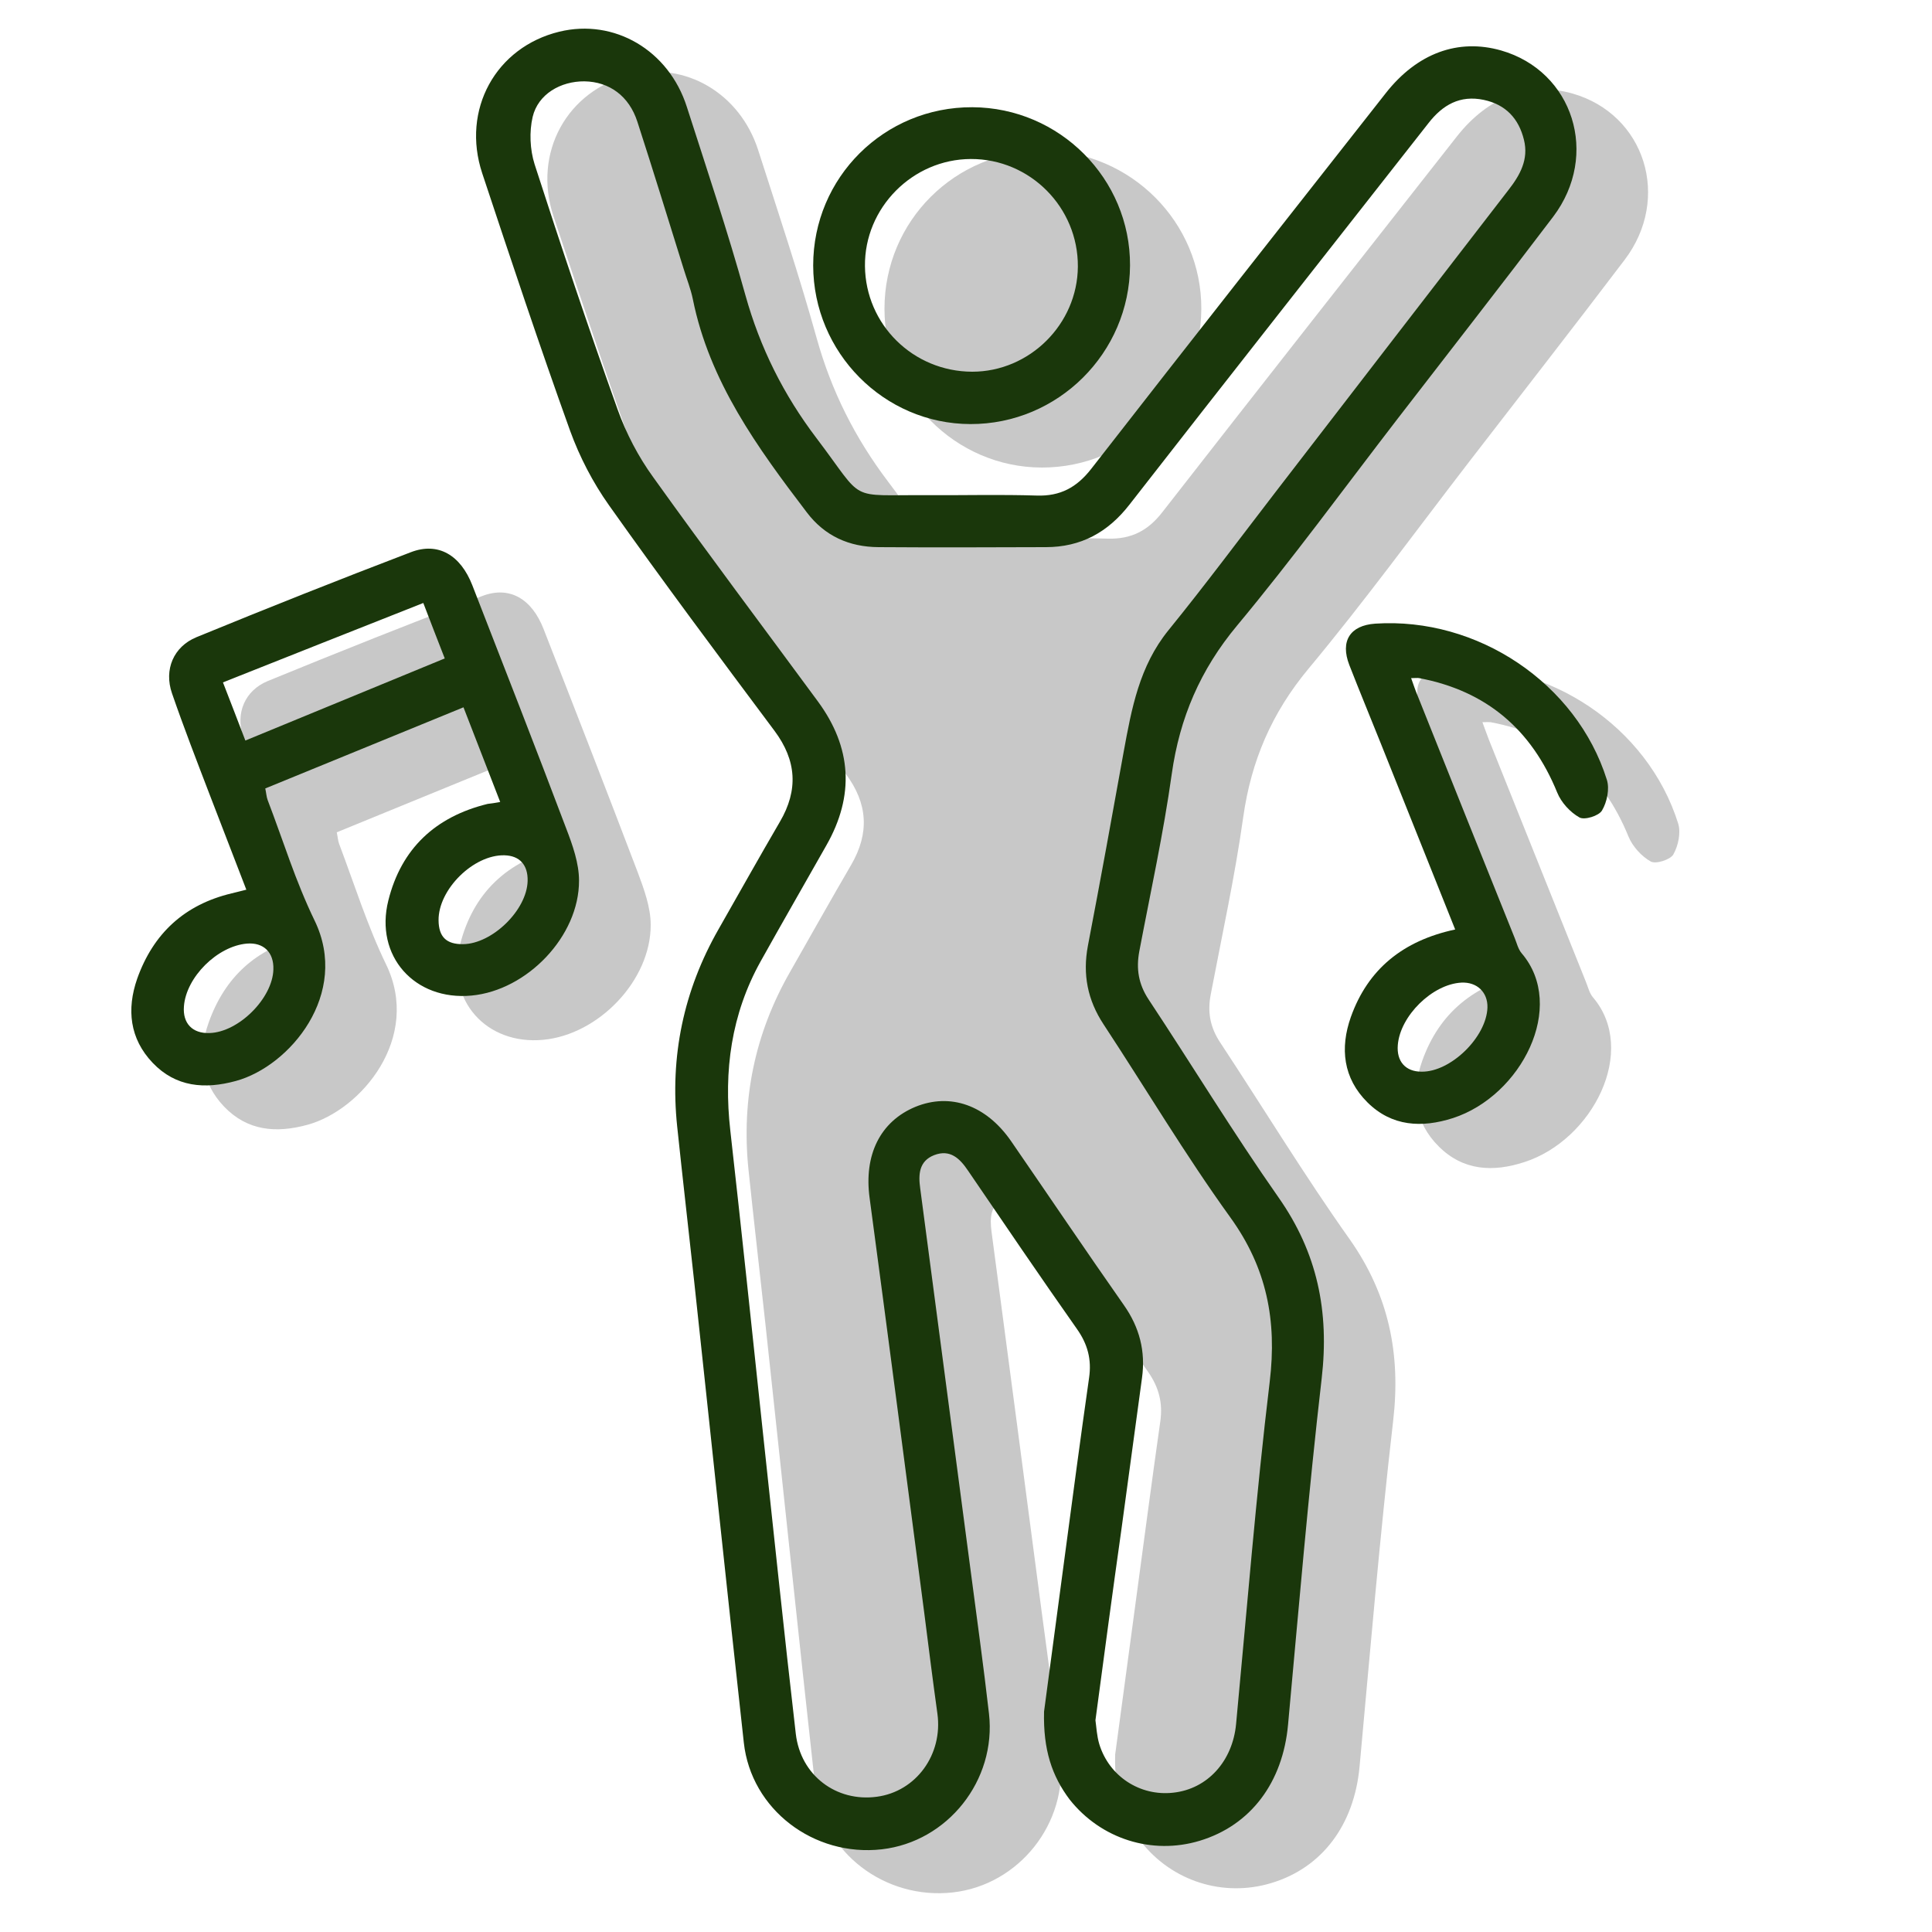 <?xml version="1.0" encoding="UTF-8"?> <!-- Generator: Adobe Illustrator 24.0.1, SVG Export Plug-In . SVG Version: 6.00 Build 0) --> <svg xmlns="http://www.w3.org/2000/svg" xmlns:xlink="http://www.w3.org/1999/xlink" version="1.1" id="Layer_1" x="0px" y="0px" viewBox="0 0 100 100" style="enable-background:new 0 0 100 100;" xml:space="preserve"> <style type="text/css"> .st0{fill:#C8C8C8;} .st1{fill:#1A370B;} </style> <g> <g> <path class="st0" d="M63.15,53.95c-0.52-0.79-0.66-1.58-0.48-2.49c0.58-3.05,1.25-6.1,1.68-9.17c0.41-2.91,1.48-5.4,3.38-7.68 c2.88-3.46,5.54-7.11,8.29-10.68c2.69-3.49,5.41-6.97,8.07-10.48c2.43-3.2,1.05-7.54-2.7-8.61c-2.22-0.63-4.34,0.14-5.98,2.22 c-5.09,6.48-10.18,12.95-15.24,19.44c-0.74,0.96-1.6,1.41-2.82,1.38c-1.88-0.05-3.76,0-5.64-0.02c-4.23-0.03-3.2,0.42-5.75-2.94 c-1.71-2.26-2.93-4.69-3.69-7.42c-0.91-3.27-1.99-6.5-3.03-9.74c-0.95-2.94-3.77-4.58-6.6-3.89c-3.29,0.8-5.08,4.04-3.99,7.33 c1.48,4.46,2.96,8.91,4.55,13.33c0.49,1.35,1.18,2.68,2.01,3.85c2.8,3.94,5.69,7.81,8.57,11.68c1.14,1.53,1.23,3.06,0.28,4.7 c-1.08,1.85-2.12,3.71-3.18,5.57c-1.81,3.17-2.51,6.57-2.14,10.2c0.28,2.68,0.59,5.35,0.88,8.02c0.86,7.96,1.69,15.92,2.57,23.88 c0.38,3.46,3.62,5.92,7.14,5.52c3.41-0.39,5.95-3.57,5.55-7.02c-0.28-2.45-0.61-4.89-0.94-7.33c-0.87-6.62-1.74-13.24-2.62-19.86 c-0.09-0.71-0.07-1.41,0.72-1.72c0.83-0.32,1.33,0.17,1.76,0.81c1.86,2.73,3.71,5.47,5.62,8.17c0.56,0.8,0.77,1.6,0.64,2.55 c-0.44,3.08-0.84,6.16-1.26,9.25c-0.38,2.83-0.76,5.65-1.08,8.02c-0.05,1.98,0.41,3.33,1.35,4.52c1.61,2.04,4.25,2.87,6.72,2.13 c2.65-0.79,4.3-3.02,4.58-6.02c0.55-5.97,1.05-11.95,1.74-17.91c0.4-3.45-0.22-6.5-2.24-9.38C67.52,60.85,65.4,57.36,63.15,53.95z "></path> <path class="st0" d="M28.14,32.57c-0.61-1.58-1.77-2.26-3.18-1.72c-3.72,1.42-7.42,2.89-11.1,4.4c-1.19,0.49-1.69,1.68-1.27,2.9 c0.61,1.77,1.3,3.51,1.97,5.27c0.62,1.62,1.24,3.24,1.89,4.9c-0.33,0.08-0.55,0.14-0.76,0.19c-2.44,0.58-4.06,2.08-4.89,4.42 c-0.56,1.57-0.4,3.09,0.8,4.35c1.21,1.26,2.7,1.38,4.31,0.94c2.79-0.76,5.92-4.51,4.07-8.31c-0.97-2-1.64-4.15-2.43-6.24 c-0.06-0.17-0.07-0.36-0.12-0.59c3.42-1.4,6.8-2.78,10.26-4.2c0.65,1.67,1.26,3.25,1.9,4.9c-0.28,0.05-0.46,0.08-0.64,0.12 c-2.69,0.66-4.46,2.31-5.14,5c-0.72,2.87,1.36,5.2,4.31,4.92c2.87-0.27,5.57-3.08,5.56-5.95c0-0.9-0.34-1.83-0.66-2.69 C31.41,40.95,29.78,36.76,28.14,32.57z"></path> <path class="st0" d="M86.86,42.62c-1.57-5.01-6.7-8.43-11.99-8.08c-1.3,0.09-1.82,0.9-1.34,2.14c0.53,1.36,1.09,2.7,1.63,4.06 c1.27,3.18,2.54,6.36,3.85,9.63c-2.71,0.58-4.52,2.06-5.4,4.55c-0.57,1.61-0.4,3.17,0.86,4.42c1.26,1.26,2.81,1.34,4.43,0.81 c3.53-1.14,5.9-5.77,3.55-8.53c-0.18-0.21-0.25-0.52-0.36-0.79c-1.67-4.18-3.35-8.35-5.02-12.53c-0.11-0.28-0.21-0.57-0.34-0.92 c0.24,0,0.34-0.01,0.42,0c3.47,0.65,5.81,2.65,7.14,5.92c0.21,0.51,0.67,1.02,1.15,1.29c0.26,0.15,1.01-0.09,1.17-0.36 C86.87,43.77,87.01,43.09,86.86,42.62z"></path> <path class="st0" d="M53.92,24.2c4.53,0.01,8.24-3.68,8.26-8.21c0.02-4.48-3.65-8.16-8.16-8.19c-4.57-0.02-8.24,3.63-8.24,8.19 C45.79,20.5,49.45,24.19,53.92,24.2z"></path> </g> <g> <path class="st1" d="M54.04,88.59c0.32-2.37,0.69-5.2,1.07-8.02c0.41-3.08,0.82-6.17,1.26-9.25c0.14-0.95-0.07-1.75-0.64-2.55 c-1.9-2.7-3.76-5.44-5.62-8.17c-0.43-0.64-0.93-1.13-1.76-0.81c-0.79,0.31-0.82,1.01-0.72,1.72c0.87,6.62,1.75,13.24,2.62,19.86 c0.32,2.44,0.66,4.88,0.94,7.33c0.39,3.45-2.14,6.63-5.55,7.02c-3.52,0.4-6.76-2.06-7.14-5.52c-0.88-7.96-1.71-15.92-2.57-23.88 c-0.29-2.67-0.6-5.35-0.88-8.02c-0.38-3.62,0.33-7.03,2.14-10.2c1.06-1.86,2.1-3.72,3.18-5.57c0.96-1.64,0.86-3.17-0.28-4.7 c-2.89-3.87-5.78-7.74-8.57-11.68c-0.83-1.17-1.52-2.5-2.01-3.85c-1.59-4.42-3.07-8.87-4.55-13.33c-1.09-3.29,0.7-6.53,3.99-7.33 c2.84-0.69,5.66,0.95,6.6,3.89c1.04,3.24,2.12,6.46,3.03,9.74c0.76,2.73,1.98,5.17,3.69,7.42c2.55,3.36,1.52,2.91,5.75,2.94 c1.88,0.01,3.76-0.04,5.64,0.02c1.22,0.04,2.07-0.42,2.82-1.38c5.06-6.5,10.15-12.97,15.24-19.44c1.63-2.08,3.75-2.85,5.97-2.22 c3.74,1.07,5.12,5.41,2.7,8.61c-2.66,3.51-5.38,6.99-8.07,10.48c-2.75,3.57-5.41,7.22-8.29,10.68c-1.9,2.28-2.97,4.77-3.38,7.68 c-0.43,3.08-1.1,6.12-1.68,9.18c-0.17,0.91-0.04,1.7,0.48,2.49c2.25,3.4,4.38,6.9,6.72,10.24c2.02,2.87,2.64,5.92,2.24,9.38 c-0.69,5.96-1.19,11.93-1.74,17.91c-0.27,3-1.93,5.22-4.58,6.02c-2.46,0.74-5.1-0.09-6.72-2.13 C54.45,91.93,53.99,90.57,54.04,88.59z M56.7,89.04c0.05,0.35,0.07,0.81,0.2,1.24c0.51,1.66,2.1,2.7,3.82,2.51 c1.78-0.19,3.08-1.63,3.26-3.56c0.56-5.91,1.03-11.82,1.74-17.71c0.38-3.17-0.15-5.89-2.04-8.51c-2.33-3.23-4.37-6.66-6.56-9.99 c-0.83-1.26-1.09-2.59-0.81-4.07c0.64-3.34,1.25-6.69,1.85-10.03c0.41-2.24,0.81-4.44,2.32-6.3c1.9-2.34,3.7-4.76,5.54-7.15 c4.02-5.21,8.03-10.43,12.06-15.64c0.6-0.77,1.05-1.58,0.8-2.59c-0.27-1.11-0.95-1.83-2.08-2.07c-1.23-0.26-2.13,0.26-2.86,1.2 c-5.16,6.58-10.34,13.15-15.48,19.75c-1.12,1.44-2.52,2.2-4.33,2.2c-2.89,0.01-5.77,0.02-8.66,0c-1.51-0.01-2.78-0.57-3.71-1.8 c-2.56-3.36-5.04-6.77-5.9-11.04c-0.11-0.54-0.32-1.05-0.48-1.58c-0.79-2.53-1.57-5.07-2.39-7.6c-0.43-1.33-1.45-2.07-2.74-2.09 c-1.23-0.01-2.4,0.66-2.68,1.84c-0.18,0.77-0.14,1.69,0.1,2.45c1.37,4.25,2.79,8.49,4.3,12.7c0.44,1.23,1.07,2.44,1.84,3.5 c2.79,3.9,5.68,7.74,8.52,11.6c1.76,2.39,1.91,4.88,0.44,7.46c-1.13,2-2.28,3.99-3.4,6c-1.52,2.73-1.92,5.67-1.57,8.75 c0.58,5.15,1.12,10.31,1.67,15.47c0.57,5.25,1.11,10.51,1.72,15.76c0.25,2.16,2.1,3.54,4.19,3.26c2.04-0.27,3.43-2.19,3.14-4.3 c-0.24-1.73-0.46-3.47-0.68-5.21c-0.94-7.17-1.87-14.33-2.83-21.49c-0.3-2.21,0.54-3.95,2.37-4.71c1.81-0.74,3.66-0.09,4.95,1.77 c1.95,2.83,3.87,5.68,5.84,8.49c0.81,1.15,1.13,2.39,0.94,3.77c-0.35,2.6-0.71,5.2-1.06,7.8C57.59,82.38,57.15,85.66,56.7,89.04z"></path> <path class="st1" d="M25.89,41.51c-0.64-1.65-1.25-3.23-1.9-4.9c-3.46,1.42-6.84,2.8-10.26,4.2c0.05,0.23,0.06,0.42,0.12,0.59 c0.8,2.09,1.46,4.24,2.43,6.24c1.85,3.8-1.28,7.55-4.07,8.31c-1.61,0.44-3.11,0.32-4.31-0.94c-1.19-1.25-1.35-2.77-0.8-4.35 c0.83-2.34,2.45-3.84,4.89-4.42c0.22-0.05,0.43-0.11,0.76-0.19c-0.64-1.67-1.27-3.28-1.89-4.9c-0.67-1.75-1.35-3.5-1.96-5.27 c-0.42-1.22,0.08-2.41,1.27-2.9c3.68-1.51,7.38-2.98,11.1-4.4c1.41-0.54,2.57,0.15,3.18,1.72c1.63,4.19,3.27,8.38,4.86,12.59 c0.33,0.86,0.66,1.79,0.66,2.69c0.01,2.88-2.69,5.68-5.56,5.95c-2.95,0.28-5.03-2.05-4.31-4.92c0.67-2.69,2.44-4.34,5.14-5 C25.43,41.59,25.62,41.56,25.89,41.51z M21.91,31.21c-3.49,1.38-6.9,2.73-10.37,4.11c0.41,1.06,0.78,2.01,1.16,3.01 c3.47-1.43,6.87-2.83,10.32-4.25C22.63,33.08,22.28,32.18,21.91,31.21z M14.15,50.18c0.03-0.89-0.51-1.41-1.37-1.34 c-1.53,0.13-3.15,1.74-3.26,3.25c-0.07,0.88,0.44,1.41,1.32,1.38C12.35,53.43,14.11,51.67,14.15,50.18z M23.97,48.87 c1.51-0.02,3.3-1.76,3.34-3.27c0.02-0.83-0.41-1.31-1.2-1.33c-1.6-0.04-3.43,1.77-3.41,3.37C22.71,48.5,23.11,48.88,23.97,48.87z"></path> <path class="st1" d="M75.32,48.11c-1.31-3.27-2.58-6.45-3.85-9.63c-0.54-1.35-1.1-2.7-1.63-4.06c-0.48-1.24,0.04-2.05,1.34-2.14 c5.29-0.35,10.42,3.08,11.99,8.08c0.15,0.47,0.01,1.15-0.25,1.59c-0.16,0.28-0.91,0.51-1.17,0.36c-0.48-0.27-0.94-0.77-1.15-1.29 c-1.33-3.26-3.66-5.26-7.14-5.92c-0.09-0.02-0.18,0-0.42,0c0.13,0.36,0.22,0.64,0.34,0.92c1.67,4.18,3.34,8.36,5.02,12.53 c0.11,0.27,0.18,0.58,0.36,0.79c2.35,2.75-0.02,7.38-3.55,8.53c-1.62,0.52-3.17,0.44-4.43-0.81c-1.26-1.25-1.43-2.81-0.86-4.42 C70.8,50.17,72.61,48.69,75.32,48.11z M73.58,55.47c1.51,0.02,3.36-1.79,3.41-3.32c0.02-0.79-0.54-1.33-1.35-1.29 c-1.5,0.08-3.17,1.72-3.29,3.23C72.28,54.94,72.75,55.47,73.58,55.47z"></path> <path class="st1" d="M50.33,5.55c4.51,0.02,8.18,3.7,8.16,8.19c-0.02,4.53-3.73,8.22-8.26,8.21c-4.48-0.01-8.13-3.7-8.14-8.21 C42.09,9.18,45.77,5.53,50.33,5.55z M50.32,19.24c2.97,0,5.45-2.46,5.47-5.44c0.02-3.07-2.48-5.58-5.54-5.57 c-3.02,0.01-5.51,2.53-5.48,5.54C44.8,16.8,47.26,19.23,50.32,19.24z"></path> </g> </g> </svg> 